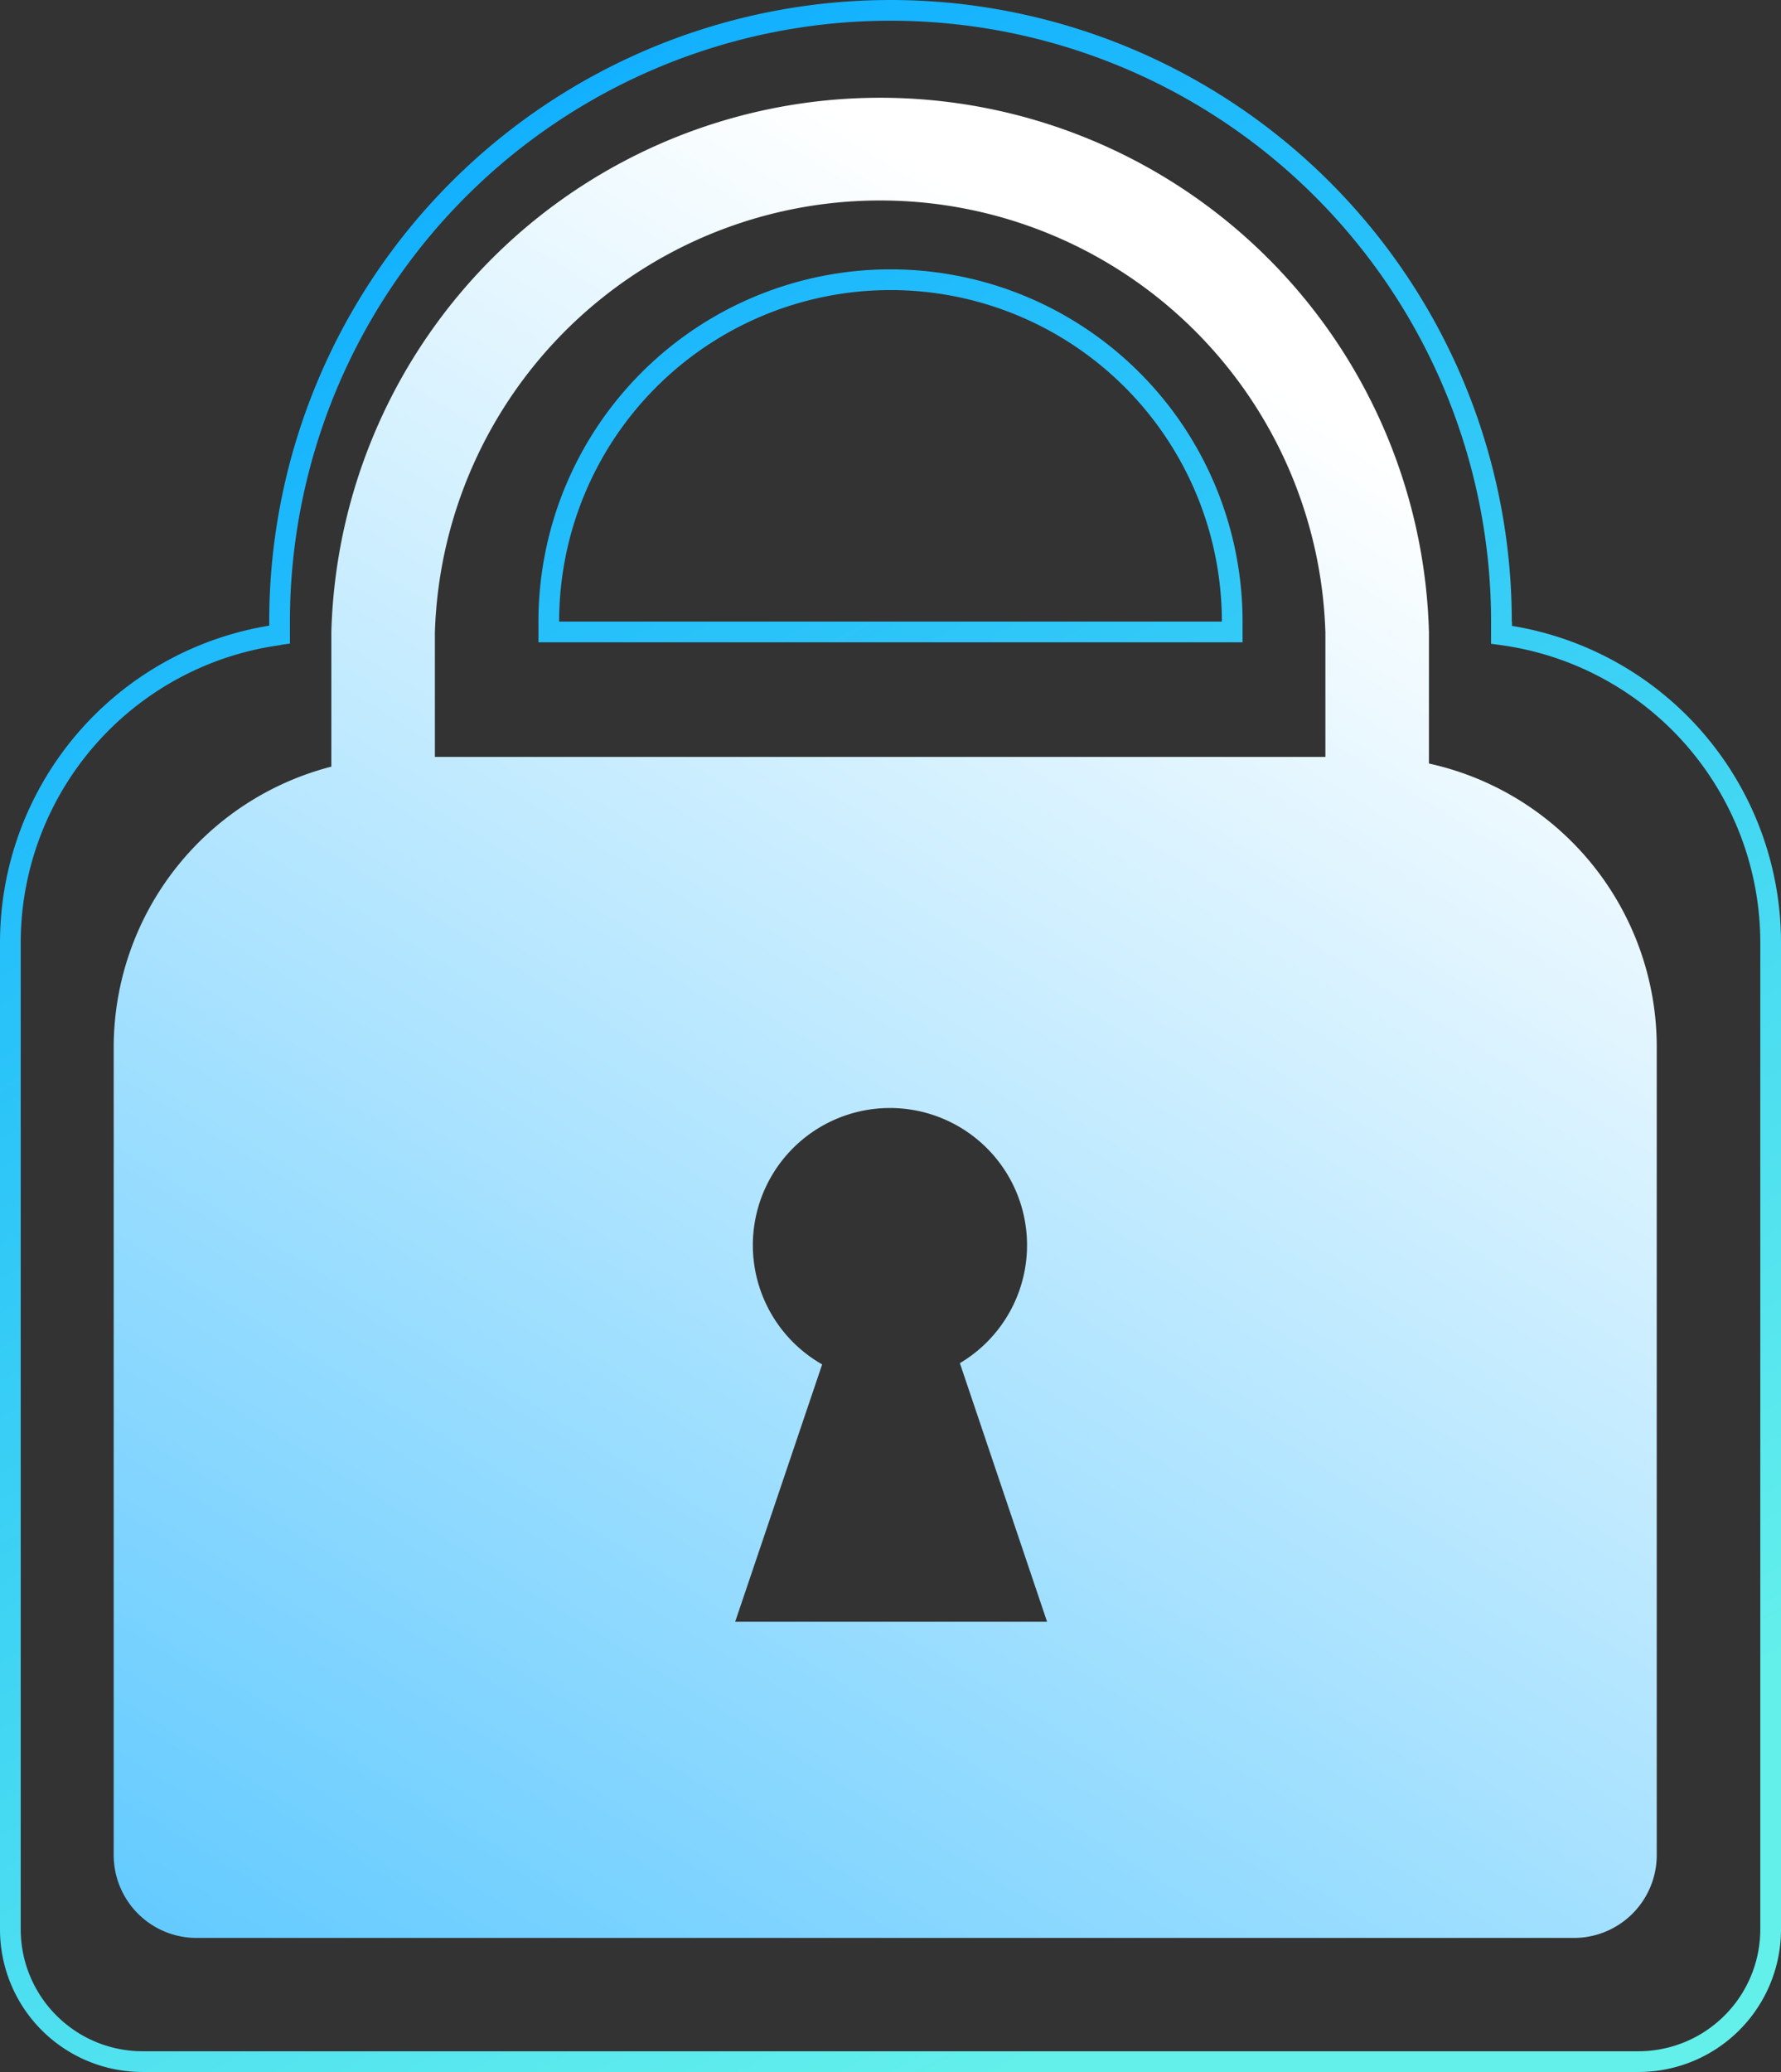 <svg xmlns="http://www.w3.org/2000/svg" xmlns:xlink="http://www.w3.org/1999/xlink" viewBox="0 0 86 100"><rect x="0" y="0" width="86" height="100" fill="#333333" stroke="none"/><defs><clipPath id="a"><rect width="86" height="100" fill="none"/></clipPath><linearGradient id="b" x1="57.63" y1="6.43" x2="12.11" y2="91.24" gradientTransform="matrix(1, 0, 0, -1, 0, 101.91)" gradientUnits="userSpaceOnUse"><stop offset="0" stop-color="#63f0eb"/><stop offset="1" stop-color="#11afff"/></linearGradient><linearGradient id="c" x1="68.92" y1="78.91" x2="-5.39" y2="-41.14" gradientTransform="matrix(1, 0, 0, -1, 0, 101.91)" gradientUnits="userSpaceOnUse"><stop offset="0" stop-color="#fff"/><stop offset="1" stop-color="#11afff"/></linearGradient></defs><g clip-path="url(#a)"><path d="M26.5,30.5H26V31h.5Zm33,0V31H60v-.5Zm-46,.13.07.49.43-.06v-.44h-.5Zm59,0H72v.44l.44.06.07-.49Zm-46,.37h33V30h-33v1ZM60,30.5V30H59v.5Zm0-.5A17,17,0,0,0,43,13v1A16,16,0,0,1,59,30ZM43,13A17,17,0,0,0,26,30h1A16,16,0,0,1,43,14ZM26,30v.5h1V30ZM1,45.5A14.51,14.51,0,0,1,13.57,31.13l-.13-1A15.5,15.5,0,0,0,0,45.5ZM1,93.11V45.5H0V93.11ZM6.89,99A5.89,5.89,0,0,1,1,93.11H0A6.88,6.88,0,0,0,6.89,100Zm72.22,0H6.89v1H79.11ZM85,93.11A5.89,5.89,0,0,1,79.11,99v1A6.88,6.88,0,0,0,86,93.11ZM85,45.5V93.11h1V45.5ZM72.44,31.13A14.5,14.5,0,0,1,85,45.5h1A15.49,15.49,0,0,0,72.56,30.14Zm.57-.49V30H72v.63ZM73,30A30,30,0,0,0,43,0V1A29,29,0,0,1,72,30h1ZM43,0A30,30,0,0,0,13,30h1A29,29,0,0,1,43,1ZM13,30v.63h1V30Z" fill="url(#b)"/><path d="M69,36.85V30.5a26.51,26.51,0,0,0-53,0V37A14,14,0,0,0,5.49,50.53v39a4,4,0,0,0,4,4H76a4,4,0,0,0,4-4v-39A14,14,0,0,0,69,36.85ZM35.5,78.27l4.2-12.42a6.62,6.62,0,1,1,6.65-.06l4.21,12.48H35.5ZM64,36.53H21v-6a21.51,21.51,0,0,1,43,0v6Z" fill-rule="evenodd" fill="url(#c)"/></g></svg>